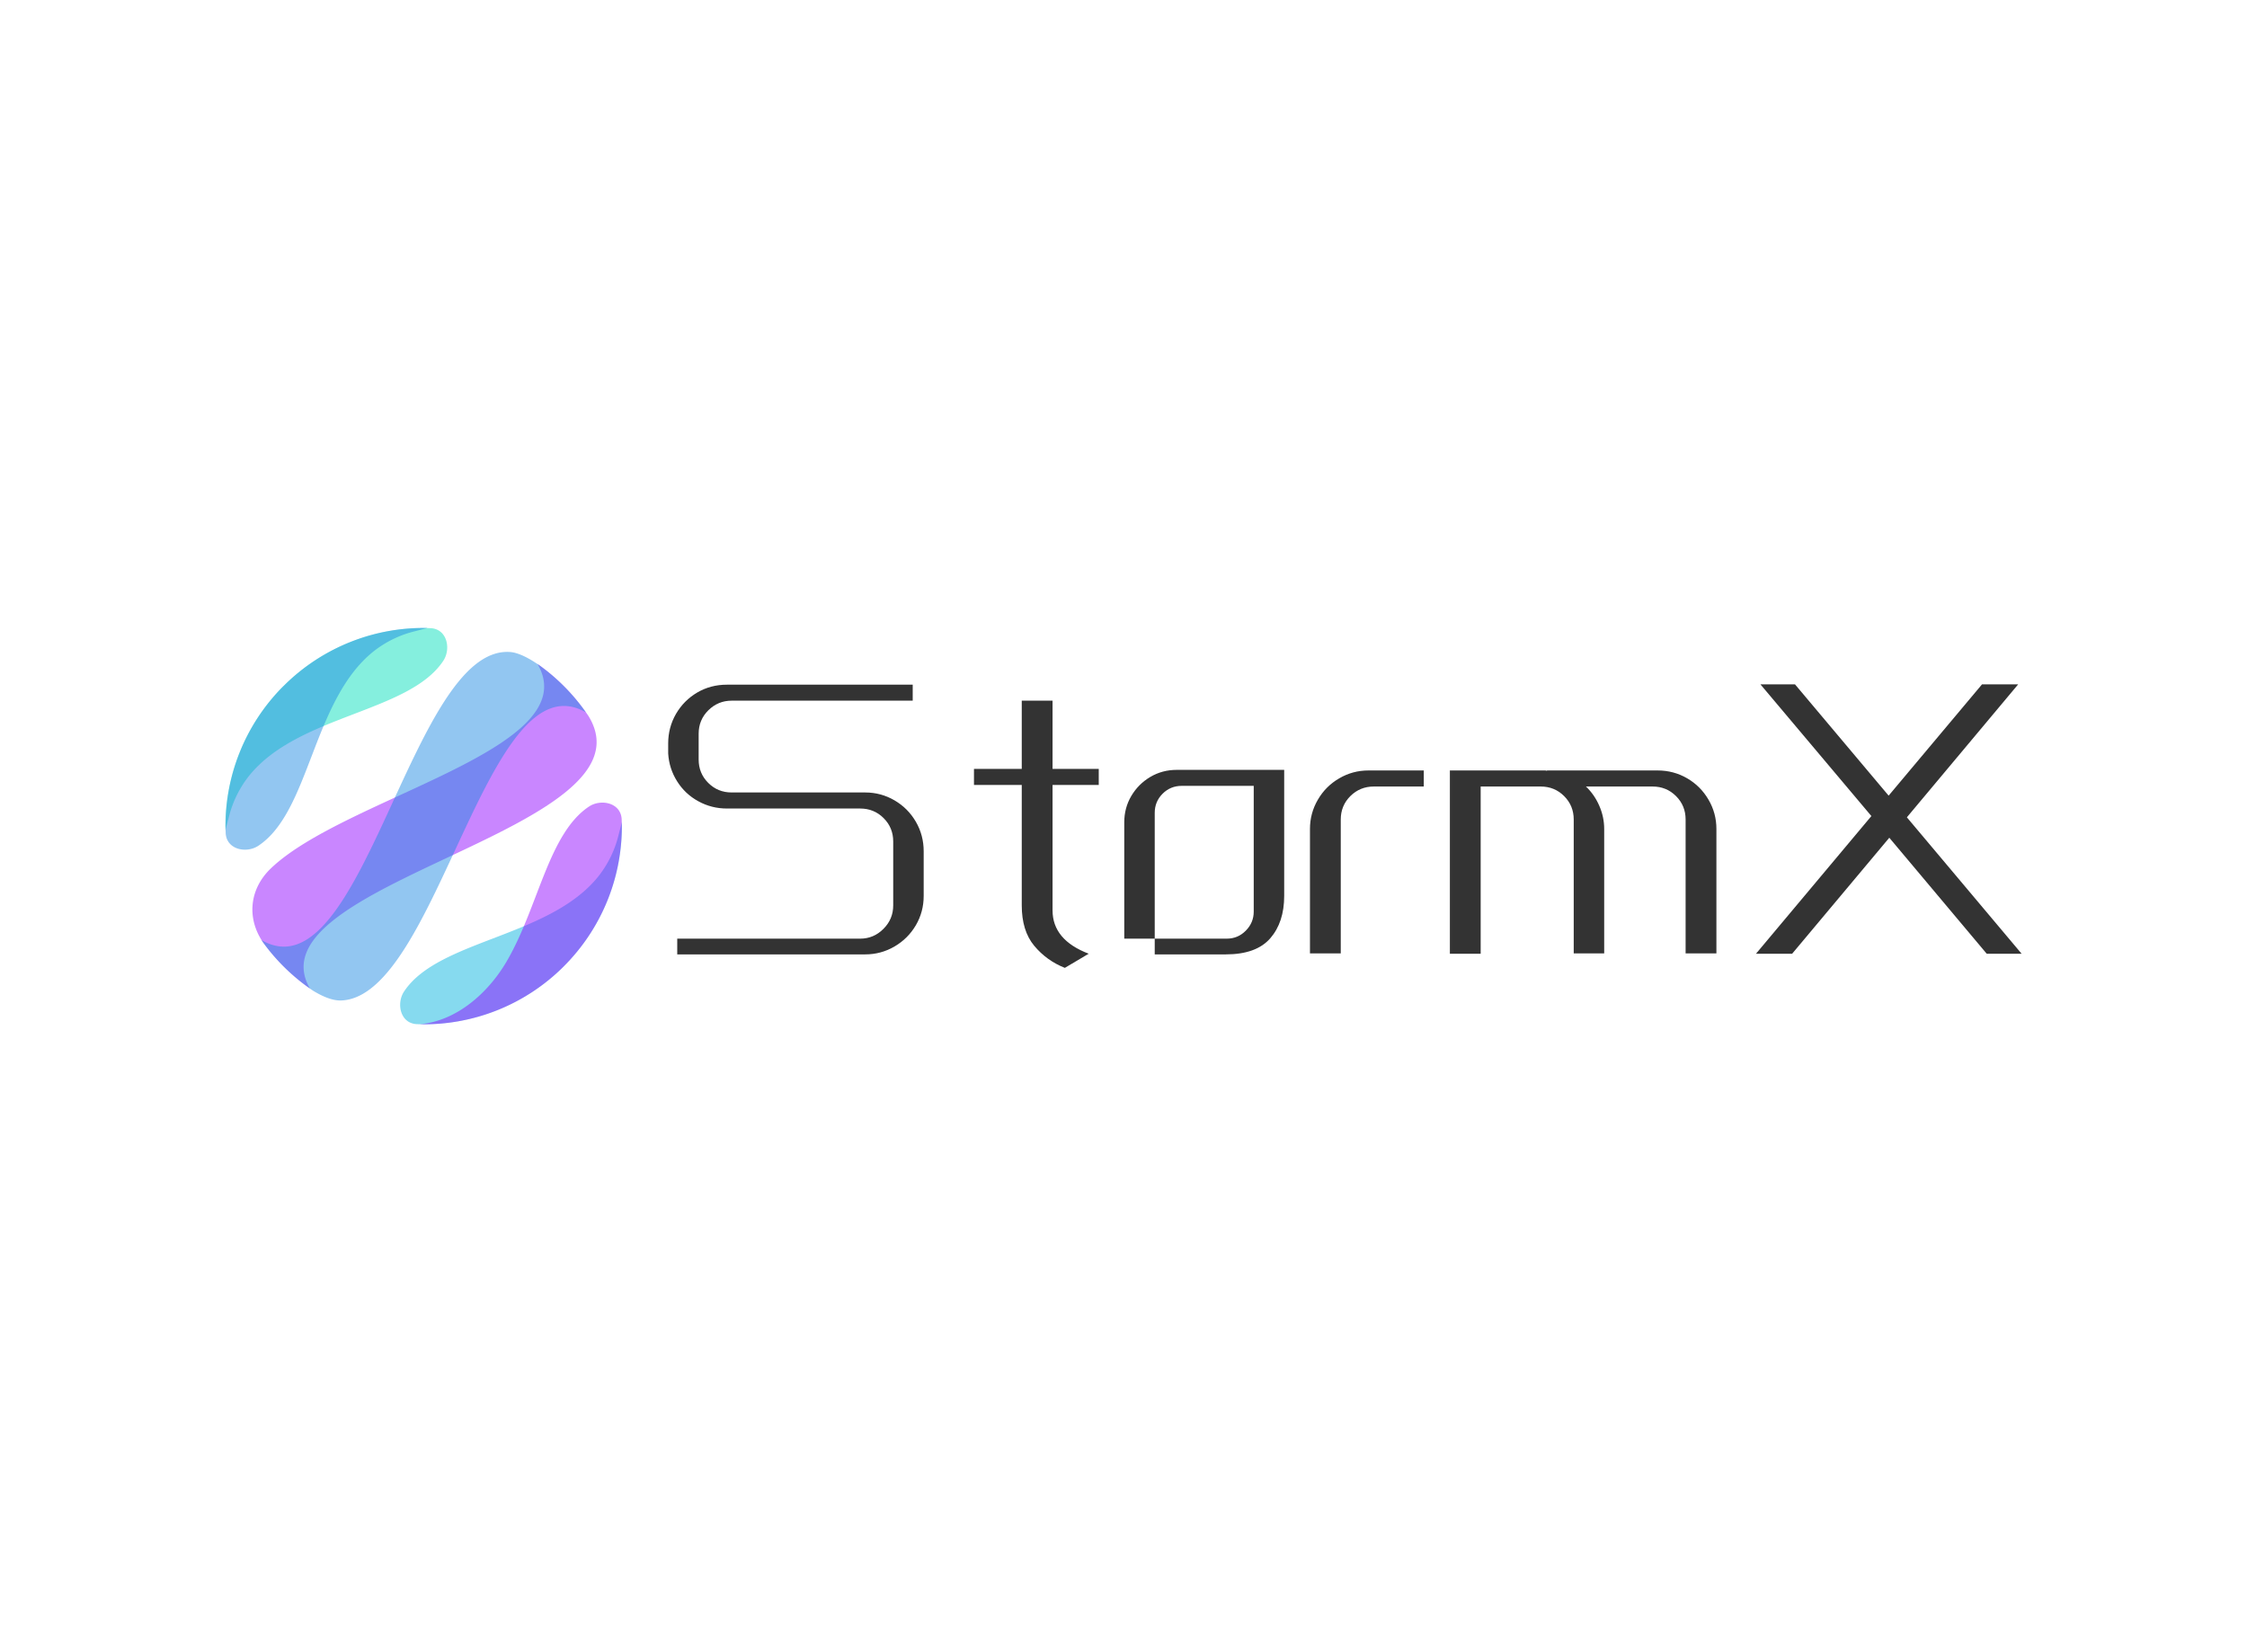 <svg data-v-0dd9719b="" version="1.0" xmlns="http://www.w3.org/2000/svg" xmlns:xlink="http://www.w3.org/1999/xlink" width="100%" height="100%" viewBox="0 0 340 250" preserveAspectRatio="xMidYMid meet" color-interpolation-filters="sRGB" style="margin: auto;"> <rect data-v-0dd9719b="" x="0" y="0" width="100%" height="100%" fill="#fff" fill-opacity="1" class="background"></rect> <!----> <g data-v-0dd9719b="" fill="#333" class="icon-text-wrapper icon-svg-group iconsvg" transform="translate(34.105,95.011)"><g class="iconsvg-imagesvg" transform="translate(0,0)"><g><rect fill="#333" fill-opacity="0" stroke-width="2" x="0" y="0" width="60" height="59.977" class="image-rect"></rect> <svg x="0" y="0" width="60" height="59.977" filtersec="colorsb8250806203" class="image-svg-svg primary" style="overflow: visible;"><svg xmlns="http://www.w3.org/2000/svg" viewBox="-0.024 -0.004 206.489 206.411"><title>资源 7</title><g fill-rule="evenodd"><path d="M176.24 176.18a102.91 102.91 0 0 1-76.44 30.16c-8.75-.29-10.94-10.72-6.79-17 17.92-27.07 75.72-28.09 101.23-60a56.23 56.23 0 0 0 10.57-21.88c.56-2.21 1.26-4.67 1.63-6.42a102.92 102.92 0 0 1-30.2 75.1z" fill="#03b2de" opacity=".48"></path><path d="M176.18 176.24a102.92 102.92 0 0 0 30.16-76.44c-.29-8.76-10.73-10.94-17-6.79C168.21 107 163 145.3 146.5 173.56c-9.44 16.21-25.92 31.19-45.38 32.82a102.78 102.78 0 0 0 75.06-30.14z" fill="#8e03ff" opacity=".48"></path><path d="M30.22 30.28A102.94 102.94 0 0 1 106.66.12c8.77.29 10.94 10.73 6.79 17-17.91 27.07-75.72 28.09-101.23 60A56.23 56.23 0 0 0 1.65 99c-.56 2.17-1.25 4.63-1.65 6.38a102.93 102.93 0 0 1 30.2-75.1z" fill="#00deb9" opacity=".48"></path><path d="M30.28 30.22A102.94 102.94 0 0 0 .12 106.66c.29 8.77 10.73 10.94 17 6.79 27.07-17.91 28.09-75.72 60-101.23A56.23 56.23 0 0 1 99 1.65c2.21-.56 4.67-1.25 6.42-1.63a102.93 102.93 0 0 0-75.1 30.2z" fill="#1d88e1" opacity=".48"></path><path d="M44 187.8c-32.11-55.4 181.83-82.46 145-142a103.71 103.71 0 0 0-26.5-27.07c25.84 44.36-100 69.18-138.89 106.54C12.3 136.12 10.9 151.63 20 164.34a103.82 103.82 0 0 0 24 23.46z" fill="#8e03ff" opacity=".48"></path><path d="M187.75 44c-51.41-29.78-77.2 148.08-127.43 150-4.47.18-9.6-2-14.56-5a103.71 103.71 0 0 1-27.07-26.5C71.5 193.28 96.63 9 148.17 12.54c4.69.32 10.6 3.57 16.11 7.51a104.32 104.32 0 0 1 23.47 24z" fill="#1d88e1" opacity=".48"></path></g></svg></svg> <!----></g></g> <g transform="translate(67,8.539)"><g data-gra="path-name" fill-rule="" class="tp-name iconsvg-namesvg"><g transform="scale(1)"><g><path d="M34.01-18.55Q36.38-18.55 38.43-17.36 40.47-16.17 41.66-14.13 42.85-12.08 42.85-9.65L42.85-9.65 42.85-2.9Q42.85-0.48 41.66 1.55 40.47 3.57 38.43 4.76 36.38 5.95 34.01 5.95L34.01 5.95 5.56 5.95 5.56 3.57 33.24 3.57Q35.29 3.57 36.76 2.09 38.24 0.62 38.24-1.47L38.24-1.47 38.24-11.13Q38.24-13.22 36.79-14.67 35.34-16.12 33.24-16.12L33.24-16.12 13.08-16.12Q10.75-16.12 8.75-17.22 6.75-18.31 5.54-20.24 4.33-22.16 4.19-24.45L4.19-24.45 4.19-25.97Q4.19-28.39 5.37-30.44 6.56-32.48 8.58-33.67 10.61-34.86 13.08-34.86L13.08-34.86 41.19-34.86 41.19-32.44 13.79-32.44Q11.75-32.44 10.27-30.99 8.8-29.53 8.8-27.44L8.8-27.44 8.8-23.54Q8.8-21.45 10.25-20 11.7-18.55 13.79-18.55L13.79-18.55 34.01-18.55ZM69.34-19.69L62.35-19.69 62.35-0.71Q62.35 3.76 67.82 5.85L67.82 5.85 64.21 7.99Q61.45 6.9 59.57 4.64 57.69 2.38 57.69-1.47L57.69-1.47 57.69-19.69 50.46-19.69 50.46-22.12 57.69-22.12 57.69-32.44 62.35-32.44 62.35-22.12 69.34-22.12 69.34-19.69ZM97.4-21.97L97.4-2.9Q97.4 1.09 95.29 3.52 93.17 5.95 88.56 5.95L88.56 5.95 77.81 5.95 77.81 3.57 88.7 3.57Q90.41 3.57 91.6 2.35 92.79 1.14 92.79-0.52L92.79-0.52 92.79-19.55 81.9-19.55Q80.19-19.55 79-18.36 77.81-17.17 77.81-15.46L77.81-15.46 77.81 3.57 73.2 3.57 73.2-14.03Q73.2-16.22 74.27-18.03 75.34-19.83 77.14-20.9 78.95-21.97 81.14-21.97L81.14-21.97 97.4-21.97ZM118.52-21.88L118.52-19.45 110.96-19.45Q108.87-19.45 107.41-18 105.96-16.55 105.96-14.46L105.96-14.46 105.96 5.8 101.3 5.8 101.3-13.03Q101.3-15.41 102.49-17.45 103.68-19.5 105.73-20.69 107.77-21.88 110.15-21.88L110.15-21.88 118.52-21.88ZM153.91-21.88Q156.33-21.88 158.38-20.69 160.42-19.5 161.61-17.45 162.8-15.41 162.8-13.03L162.8-13.03 162.8 5.8 158.14 5.8 158.14-14.46Q158.14-16.55 156.69-18 155.24-19.45 153.14-19.45L153.14-19.45 143.06-19.45Q144.35-18.22 145.08-16.53 145.82-14.84 145.82-13.03L145.82-13.03 145.82 5.8 141.21 5.8 141.21-14.46Q141.21-16.55 139.76-18 138.31-19.45 136.21-19.45L136.21-19.45 127.13-19.45 127.13 5.85 122.47 5.85 122.47-21.88 136.93-21.88 137.16-21.83 137.16-21.88 153.91-21.88ZM208.98 5.85L203.7 5.85 188.96-11.7 174.26 5.85 168.79 5.85 186.25-14.98 169.46-34.91 174.69-34.91 188.86-18.07 202.99-34.91 208.46-34.91 191.62-14.79 208.98 5.85Z" transform="translate(-4.19, 34.91)"></path></g> <!----> <!----> <!----> <!----> <!----> <!----> <!----></g></g> <!----></g></g><defs v-gra="od"></defs></svg>